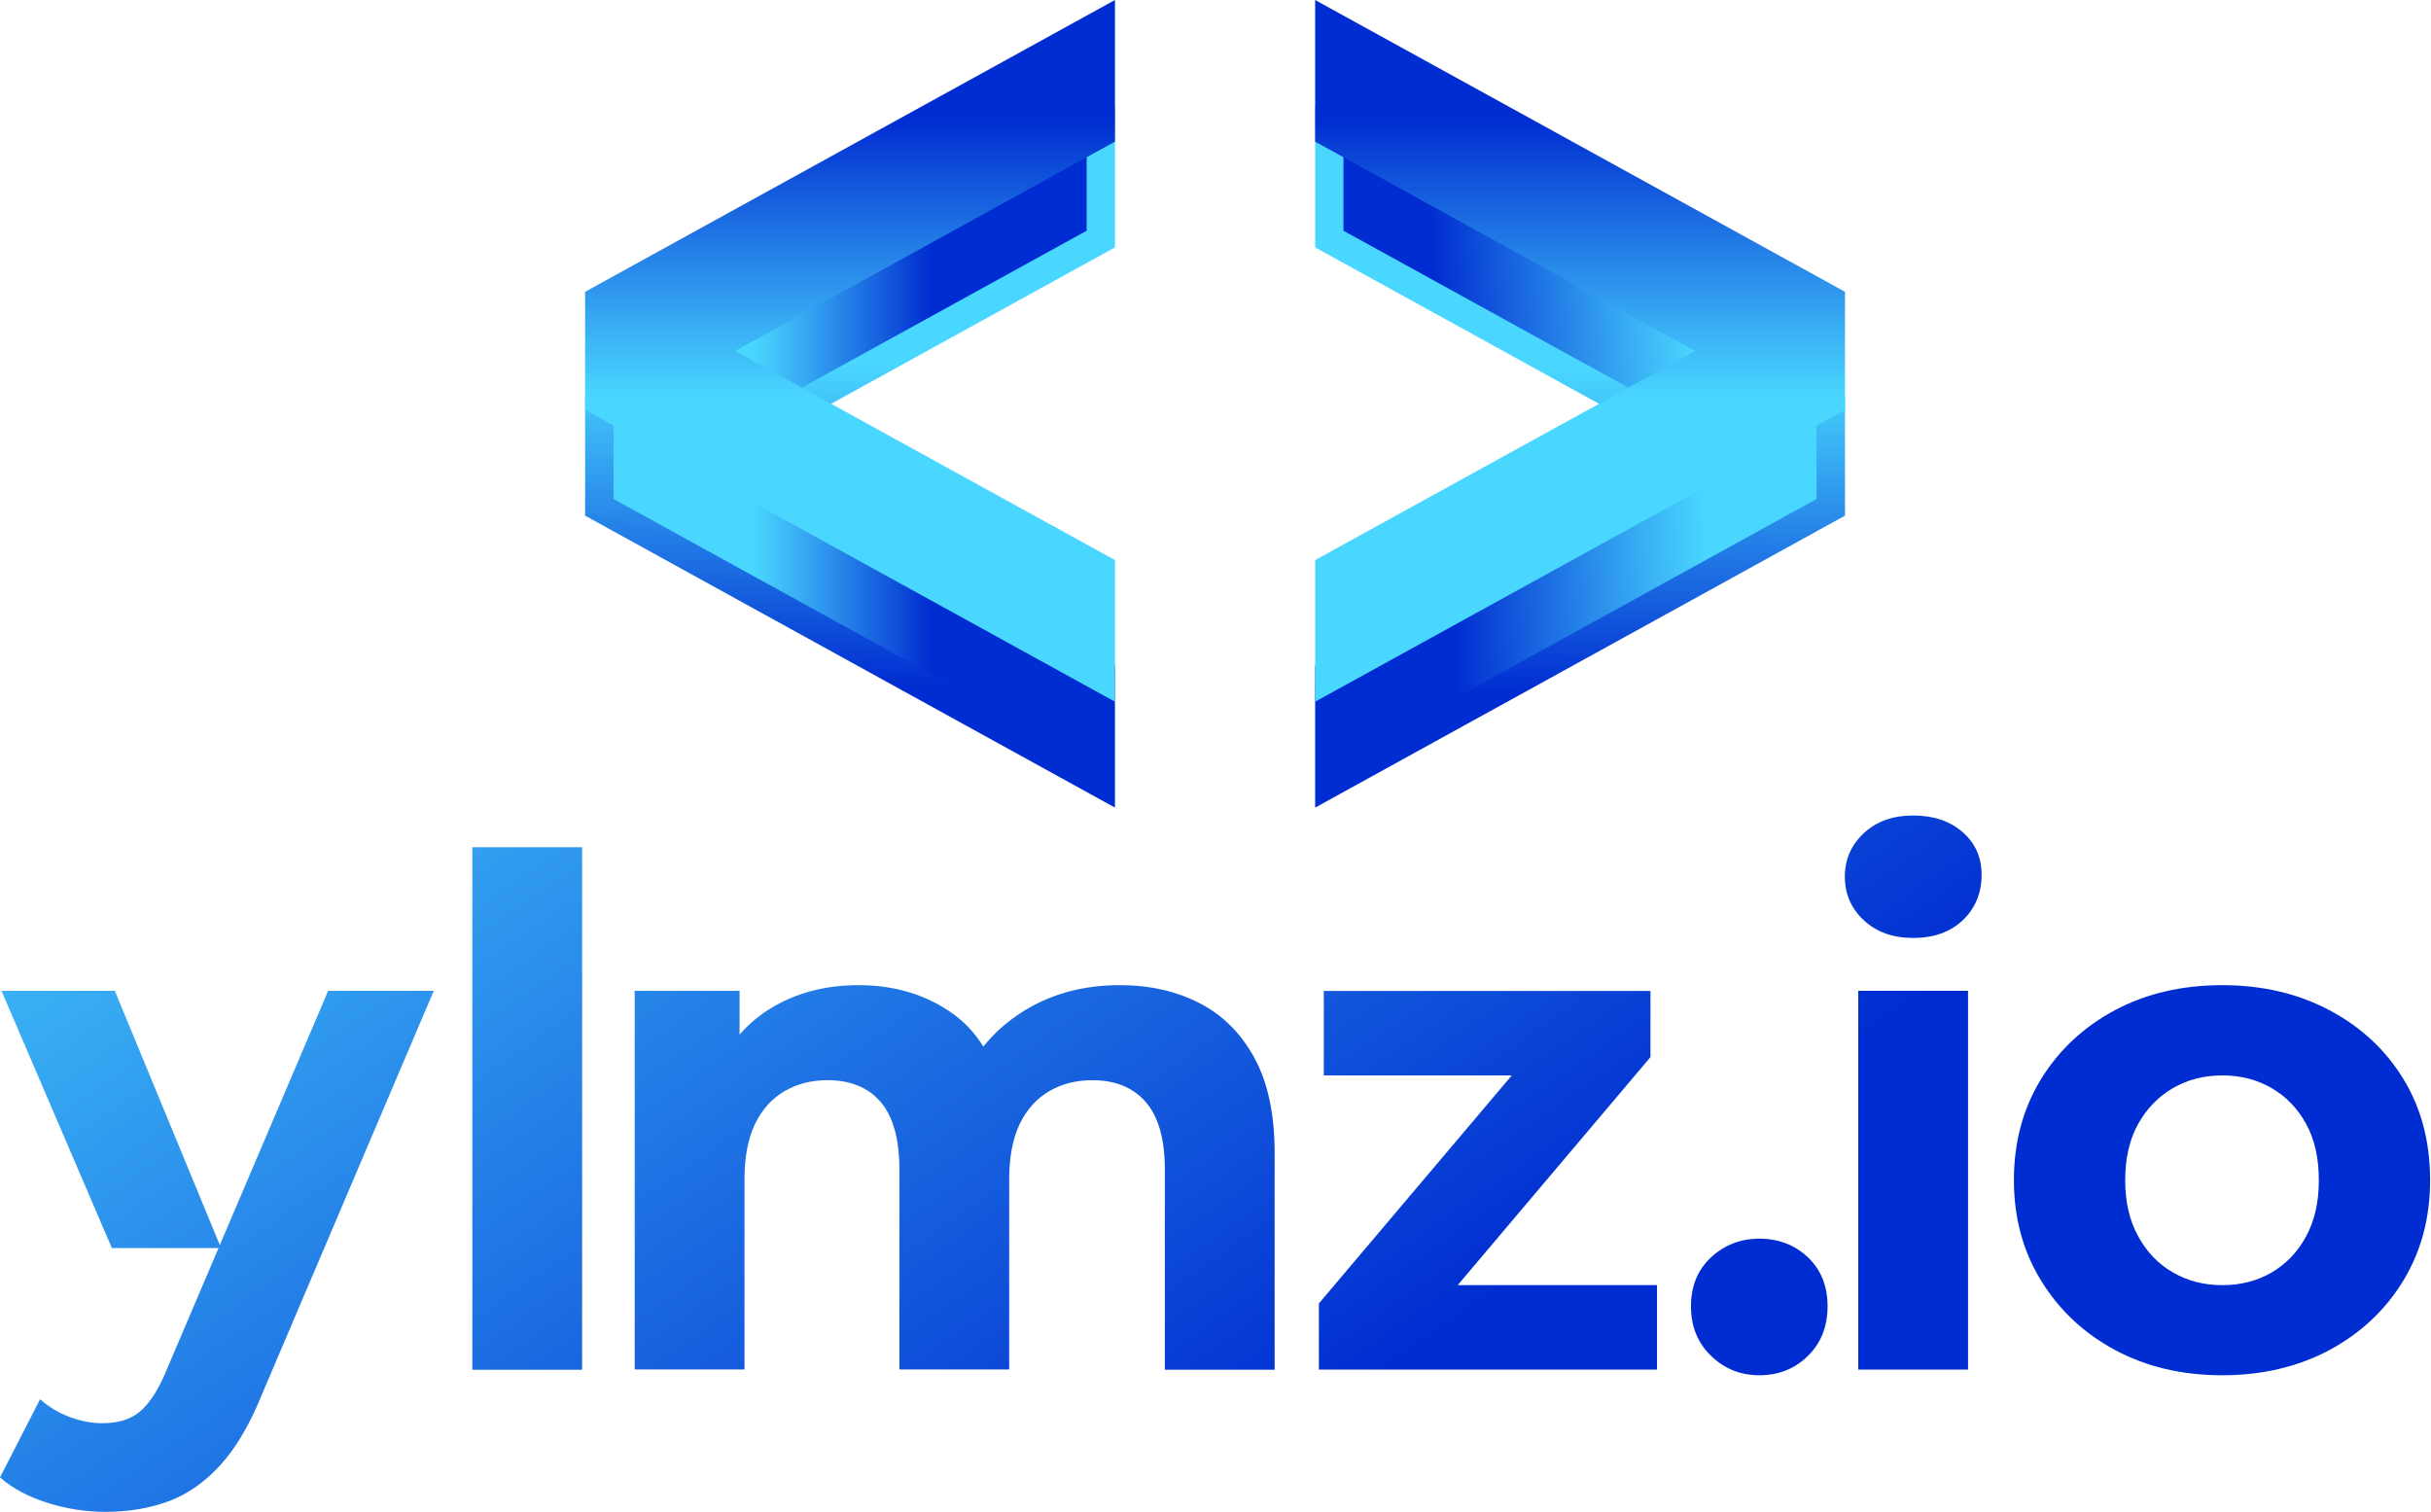 <?xml version="1.0" encoding="UTF-8" standalone="no"?>
<!DOCTYPE svg PUBLIC "-//W3C//DTD SVG 1.1//EN" "http://www.w3.org/Graphics/SVG/1.1/DTD/svg11.dtd">
<svg width="100%" height="100%" viewBox="0 0 1632 1015" version="1.1" xmlns="http://www.w3.org/2000/svg" xmlns:xlink="http://www.w3.org/1999/xlink" xml:space="preserve" xmlns:serif="http://www.serif.com/" style="fill-rule:evenodd;clip-rule:evenodd;stroke-linejoin:round;stroke-miterlimit:2;">
    <g id="Layer_2">
        <g>
            <g>
                <path d="M291.2,665.2L176.3,935.1C168.1,955.6 158.7,971.7 148.2,983.3C137.6,995 126,1003.1 113.2,1007.9C100.4,1012.6 86.3,1015 70.9,1015C57.7,1015 44.6,1013 31.7,1008.9C18.8,1004.8 8.2,999.1 0,991.9L26.9,939.4C32.6,944.4 39.1,948.4 46.5,951.2C53.9,954 61.2,955.5 68.5,955.5C78.9,955.5 87.2,953.1 93.3,948.2C99.4,943.3 105,935.2 110.1,923.8L111,921.7L220.3,665.2L291.2,665.2Z" style="fill:url(#_Linear1);fill-rule:nonzero;"/>
                <rect x="317.1" y="568.8" width="73.7" height="350.8" style="fill:url(#_Linear2);fill-rule:nonzero;"/>
                <path d="M751.6,661.4C771.8,661.4 789.7,665.4 805.3,673.5C820.9,681.5 833.2,693.8 842.2,710.4C851.2,726.9 855.7,748.1 855.7,774L855.7,919.6L782,919.6L782,785.3C782,764.8 777.7,749.7 769.2,739.9C760.7,730.1 748.7,725.2 733.3,725.2C722.6,725.2 713,727.6 704.5,732.5C696,737.4 689.4,744.7 684.6,754.5C679.9,764.3 677.5,776.7 677.5,791.8L677.5,919.4L603.8,919.4L603.8,785.3C603.8,764.8 599.6,749.7 591.3,739.9C582.9,730.1 571,725.2 555.6,725.2C544.9,725.2 535.3,727.6 526.8,732.5C518.3,737.4 511.7,744.7 506.9,754.5C502.2,764.3 499.8,776.7 499.8,791.8L499.8,919.4L426.1,919.4L426.1,665.2L496.5,665.2L496.5,734.7L483.3,714.4C492.1,697.1 504.6,683.9 520.9,674.9C537.1,665.9 555.6,661.4 576.4,661.4C599.7,661.4 620.1,667.3 637.6,679.1C655.1,690.9 666.7,709 672.3,733.2L646.3,726.1C654.8,706.2 668.4,690.5 687.2,678.8C705.9,667.2 727.4,661.4 751.6,661.4Z" style="fill:url(#_Linear3);fill-rule:nonzero;"/>
                <path d="M885.4,919.5L885.4,875.1L1035.7,697.4L1048.5,722L888.7,722L888.7,665.3L1108,665.3L1108,709.7L957.8,887.4L944.6,862.8L1112.4,862.8L1112.4,919.5L885.4,919.5Z" style="fill:url(#_Linear4);fill-rule:nonzero;"/>
                <path d="M1181.1,923.3C1168.5,923.3 1157.7,919 1148.7,910.3C1139.7,901.6 1135.2,890.5 1135.2,877C1135.2,863.5 1139.7,852.5 1148.7,844.1C1157.7,835.8 1168.5,831.6 1181.1,831.6C1194,831.6 1204.9,835.8 1213.7,844.1C1222.5,852.5 1226.9,863.4 1226.9,877C1226.9,890.6 1222.5,901.7 1213.7,910.3C1204.9,919 1194,923.3 1181.1,923.3Z" style="fill:url(#_Linear5);fill-rule:nonzero;"/>
                <path d="M1284.4,629.7C1270.8,629.7 1259.8,625.8 1251.3,617.9C1242.8,610 1238.5,600.3 1238.5,588.6C1238.5,576.9 1242.8,567.2 1251.3,559.3C1259.8,551.4 1270.8,547.5 1284.4,547.5C1297.9,547.5 1309,551.2 1317.5,558.6C1326,566 1330.3,575.5 1330.3,587.2C1330.3,599.5 1326.1,609.7 1317.8,617.7C1309.4,625.7 1298.3,629.7 1284.4,629.7ZM1247.5,919.5L1247.5,665.2L1321.2,665.2L1321.2,919.5L1247.5,919.5Z" style="fill:url(#_Linear6);fill-rule:nonzero;"/>
                <path d="M1491.9,923.3C1464.8,923.3 1440.8,917.6 1419.8,906.3C1398.8,895 1382.3,879.4 1370.2,859.7C1358.1,840 1352,817.6 1352,792.3C1352,766.8 1358.1,744.2 1370.2,724.5C1382.3,704.8 1398.9,689.4 1419.8,678.2C1440.8,667 1464.8,661.4 1491.9,661.4C1518.7,661.4 1542.6,667 1563.8,678.2C1584.9,689.4 1601.5,704.8 1613.4,724.3C1625.4,743.8 1631.4,766.5 1631.4,792.4C1631.4,817.6 1625.4,840.1 1613.4,859.8C1601.4,879.5 1584.9,895 1563.8,906.4C1542.7,917.6 1518.7,923.3 1491.9,923.3ZM1491.9,862.8C1504.2,862.8 1515.2,860 1525,854.3C1534.8,848.6 1542.5,840.5 1548.2,830C1553.9,819.4 1556.7,806.9 1556.7,792.4C1556.7,777.6 1553.9,765 1548.2,754.6C1542.5,744.2 1534.8,736.2 1525,730.5C1515.2,724.8 1504.2,722 1491.9,722C1479.6,722 1468.6,724.8 1458.8,730.5C1449,736.2 1441.2,744.2 1435.4,754.6C1429.6,765 1426.7,777.6 1426.7,792.4C1426.7,806.9 1429.6,819.4 1435.4,830C1441.2,840.6 1449,848.7 1458.8,854.3C1468.6,860 1479.7,862.8 1491.9,862.8Z" style="fill:url(#_Linear7);fill-rule:nonzero;"/>
                <path d="M77.1,665.2L148.4,837.9L75.1,837.9L1,665.2L77.1,665.2Z" style="fill:url(#_Linear8);fill-rule:nonzero;"/>
            </g>
            <g>
                <path d="M392.8,346.2L392.8,267L748.5,71.1L748.5,166.1L493.5,306.6L748.5,447.1L748.5,542.2L392.8,346.2Z" style="fill:url(#_Linear9);fill-rule:nonzero;"/>
                <path d="M411.9,335L411.9,278.3L729.5,103.3L729.5,154.9L454.1,306.6L729.5,458.4L729.5,510L411.9,335Z" style="fill:url(#_Linear10);fill-rule:nonzero;"/>
                <path d="M882.9,447.1L1137.9,306.6L882.9,166.1L882.9,71.1L1238.6,267L1238.6,346.2L882.9,542.2L882.9,447.1Z" style="fill:url(#_Linear11);fill-rule:nonzero;"/>
                <path d="M901.9,458.4L1177.3,306.6L901.9,154.9L901.9,103.3L1219.5,278.3L1219.5,335L901.9,510L901.9,458.4Z" style="fill:url(#_Linear12);fill-rule:nonzero;"/>
                <path d="M392.8,275.2L392.8,195.9L748.5,0L748.5,95.1L493.5,235.6L748.5,376L748.5,471.1L392.8,275.2Z" style="fill:url(#_Linear13);fill-rule:nonzero;"/>
                <path d="M882.9,376L1137.9,235.6L882.9,95.1L882.9,0L1238.6,195.9L1238.6,275.2L882.9,471.1L882.9,376Z" style="fill:url(#_Linear14);fill-rule:nonzero;"/>
            </g>
        </g>
    </g>
    <defs>
        <linearGradient id="_Linear1" x1="0" y1="0" x2="1" y2="0" gradientUnits="userSpaceOnUse" gradientTransform="matrix(856.144,1237.42,-1237.42,856.144,-415.025,18.225)"><stop offset="0" style="stop-color:#4ad7ff;stop-opacity:1"/><stop offset="0.36" style="stop-color:#4ad7ff;stop-opacity:1"/><stop offset="0.51" style="stop-color:#3ab2f5;stop-opacity:1"/><stop offset="0.86" style="stop-color:#1154db;stop-opacity:1"/><stop offset="1" style="stop-color:#002dd1;stop-opacity:1"/></linearGradient>
        <linearGradient id="_Linear2" x1="0" y1="0" x2="1" y2="0" gradientUnits="userSpaceOnUse" gradientTransform="matrix(856.143,1237.42,-1237.42,856.143,-234.587,-106.508)"><stop offset="0" style="stop-color:#4ad7ff;stop-opacity:1"/><stop offset="0.36" style="stop-color:#4ad7ff;stop-opacity:1"/><stop offset="0.51" style="stop-color:#3ab2f5;stop-opacity:1"/><stop offset="0.86" style="stop-color:#1154db;stop-opacity:1"/><stop offset="1" style="stop-color:#002dd1;stop-opacity:1"/></linearGradient>
        <linearGradient id="_Linear3" x1="0" y1="0" x2="1" y2="0" gradientUnits="userSpaceOnUse" gradientTransform="matrix(856.143,1237.42,-1237.42,856.143,-78.044,-214.817)"><stop offset="0" style="stop-color:#4ad7ff;stop-opacity:1"/><stop offset="0.36" style="stop-color:#4ad7ff;stop-opacity:1"/><stop offset="0.51" style="stop-color:#3ab2f5;stop-opacity:1"/><stop offset="0.86" style="stop-color:#1154db;stop-opacity:1"/><stop offset="1" style="stop-color:#002dd1;stop-opacity:1"/></linearGradient>
        <linearGradient id="_Linear4" x1="0" y1="0" x2="1" y2="0" gradientUnits="userSpaceOnUse" gradientTransform="matrix(856.144,1237.42,-1237.42,856.144,177.558,-391.662)"><stop offset="0" style="stop-color:#4ad7ff;stop-opacity:1"/><stop offset="0.36" style="stop-color:#4ad7ff;stop-opacity:1"/><stop offset="0.51" style="stop-color:#3ab2f5;stop-opacity:1"/><stop offset="0.86" style="stop-color:#1154db;stop-opacity:1"/><stop offset="1" style="stop-color:#002dd1;stop-opacity:1"/></linearGradient>
        <linearGradient id="_Linear5" x1="0" y1="0" x2="1" y2="0" gradientUnits="userSpaceOnUse" gradientTransform="matrix(856.144,1237.42,-1237.42,856.144,262.584,-450.49)"><stop offset="0" style="stop-color:#4ad7ff;stop-opacity:1"/><stop offset="0.36" style="stop-color:#4ad7ff;stop-opacity:1"/><stop offset="0.51" style="stop-color:#3ab2f5;stop-opacity:1"/><stop offset="0.86" style="stop-color:#1154db;stop-opacity:1"/><stop offset="1" style="stop-color:#002dd1;stop-opacity:1"/></linearGradient>
        <linearGradient id="_Linear6" x1="0" y1="0" x2="1" y2="0" gradientUnits="userSpaceOnUse" gradientTransform="matrix(856.144,1237.42,-1237.42,856.144,396.259,-542.976)"><stop offset="0" style="stop-color:#4ad7ff;stop-opacity:1"/><stop offset="0.36" style="stop-color:#4ad7ff;stop-opacity:1"/><stop offset="0.51" style="stop-color:#3ab2f5;stop-opacity:1"/><stop offset="0.86" style="stop-color:#1154db;stop-opacity:1"/><stop offset="1" style="stop-color:#002dd1;stop-opacity:1"/></linearGradient>
        <linearGradient id="_Linear7" x1="0" y1="0" x2="1" y2="0" gradientUnits="userSpaceOnUse" gradientTransform="matrix(856.144,1237.42,-1237.42,856.144,512.526,-623.419)"><stop offset="0" style="stop-color:#4ad7ff;stop-opacity:1"/><stop offset="0.36" style="stop-color:#4ad7ff;stop-opacity:1"/><stop offset="0.51" style="stop-color:#3ab2f5;stop-opacity:1"/><stop offset="0.86" style="stop-color:#1154db;stop-opacity:1"/><stop offset="1" style="stop-color:#002dd1;stop-opacity:1"/></linearGradient>
        <linearGradient id="_Linear8" x1="0" y1="0" x2="1" y2="0" gradientUnits="userSpaceOnUse" gradientTransform="matrix(856.143,1237.42,-1237.42,856.143,-425.978,25.91)"><stop offset="0" style="stop-color:#4ad7ff;stop-opacity:1"/><stop offset="0.36" style="stop-color:#4ad7ff;stop-opacity:1"/><stop offset="0.51" style="stop-color:#3ab2f5;stop-opacity:1"/><stop offset="0.86" style="stop-color:#1154db;stop-opacity:1"/><stop offset="1" style="stop-color:#002dd1;stop-opacity:1"/></linearGradient>
        <linearGradient id="_Linear9" x1="0" y1="0" x2="1" y2="0" gradientUnits="userSpaceOnUse" gradientTransform="matrix(-3.09,339.944,-339.944,-3.09,573.254,120.522)"><stop offset="0" style="stop-color:#4ad7ff;stop-opacity:1"/><stop offset="0.36" style="stop-color:#4ad7ff;stop-opacity:1"/><stop offset="0.51" style="stop-color:#3ab2f5;stop-opacity:1"/><stop offset="0.86" style="stop-color:#1154db;stop-opacity:1"/><stop offset="1" style="stop-color:#002dd1;stop-opacity:1"/></linearGradient>
        <linearGradient id="_Linear10" x1="0" y1="0" x2="1" y2="0" gradientUnits="userSpaceOnUse" gradientTransform="matrix(186.99,0,0,186.99,437.854,306.63)"><stop offset="0" style="stop-color:#4ad7ff;stop-opacity:1"/><stop offset="0.36" style="stop-color:#4ad7ff;stop-opacity:1"/><stop offset="0.51" style="stop-color:#3ab2f5;stop-opacity:1"/><stop offset="0.86" style="stop-color:#1154db;stop-opacity:1"/><stop offset="1" style="stop-color:#002dd1;stop-opacity:1"/></linearGradient>
        <linearGradient id="_Linear11" x1="0" y1="0" x2="1" y2="0" gradientUnits="userSpaceOnUse" gradientTransform="matrix(-3.09,339.944,-339.944,-3.09,1061.49,124.961)"><stop offset="0" style="stop-color:#4ad7ff;stop-opacity:1"/><stop offset="0.36" style="stop-color:#4ad7ff;stop-opacity:1"/><stop offset="0.51" style="stop-color:#3ab2f5;stop-opacity:1"/><stop offset="0.86" style="stop-color:#1154db;stop-opacity:1"/><stop offset="1" style="stop-color:#002dd1;stop-opacity:1"/></linearGradient>
        <linearGradient id="_Linear12" x1="0" y1="0" x2="1" y2="0" gradientUnits="userSpaceOnUse" gradientTransform="matrix(-271.478,15.969,-15.969,-271.478,1240.85,286.693)"><stop offset="0" style="stop-color:#4ad7ff;stop-opacity:1"/><stop offset="0.36" style="stop-color:#4ad7ff;stop-opacity:1"/><stop offset="0.51" style="stop-color:#3ab2f5;stop-opacity:1"/><stop offset="0.86" style="stop-color:#1154db;stop-opacity:1"/><stop offset="1" style="stop-color:#002dd1;stop-opacity:1"/></linearGradient>
        <linearGradient id="_Linear13" x1="0" y1="0" x2="1" y2="0" gradientUnits="userSpaceOnUse" gradientTransform="matrix(1.79502e-14,-293.148,293.148,1.79502e-14,570.671,373.493)"><stop offset="0" style="stop-color:#4ad7ff;stop-opacity:1"/><stop offset="0.36" style="stop-color:#4ad7ff;stop-opacity:1"/><stop offset="0.51" style="stop-color:#3ab2f5;stop-opacity:1"/><stop offset="0.86" style="stop-color:#1154db;stop-opacity:1"/><stop offset="1" style="stop-color:#002dd1;stop-opacity:1"/></linearGradient>
        <linearGradient id="_Linear14" x1="0" y1="0" x2="1" y2="0" gradientUnits="userSpaceOnUse" gradientTransform="matrix(1.79502e-14,-293.148,293.148,1.79502e-14,1060.73,373.493)"><stop offset="0" style="stop-color:#4ad7ff;stop-opacity:1"/><stop offset="0.36" style="stop-color:#4ad7ff;stop-opacity:1"/><stop offset="0.51" style="stop-color:#3ab2f5;stop-opacity:1"/><stop offset="0.86" style="stop-color:#1154db;stop-opacity:1"/><stop offset="1" style="stop-color:#002dd1;stop-opacity:1"/></linearGradient>
    </defs>
</svg>
